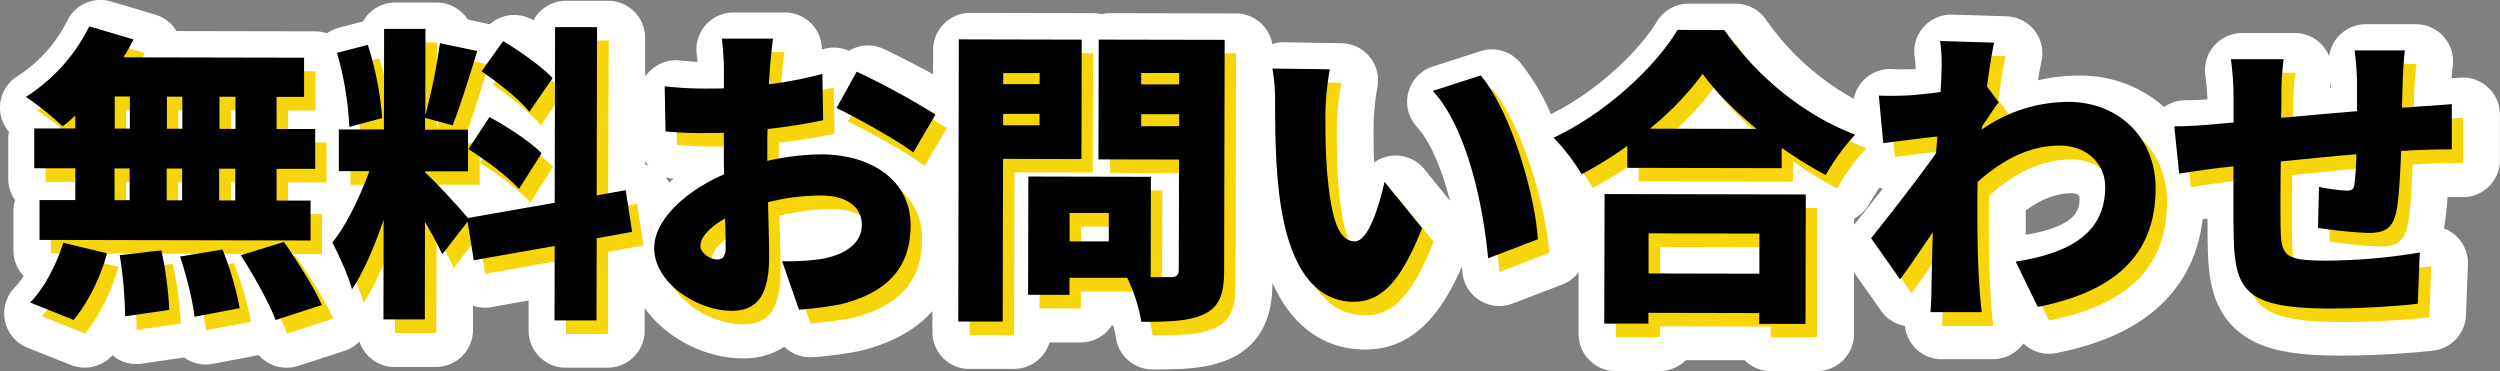 <svg xmlns="http://www.w3.org/2000/svg" viewBox="0 0 809.9 120.35"><rect x="0" y="0" width="809.9" height="120.35" fill="#808080" stroke="none"/><defs><style>.cls-1{fill:#fff;}.cls-2{fill:#f7d50b;}</style></defs><g id="レイヤー_2" data-name="レイヤー 2"><g id="part_04"><path class="cls-1" d="M797.23,63.86a12,12,0,0,0,12.64-12l0-14.7a12,12,0,0,0-13.06-12l-2.61.21c.11-1.53.22-2.82.29-3.35A12,12,0,0,0,782.76,7.85l-16.3,0a12,12,0,0,0-11.91,10.35,12,12,0,0,0-11.1-7.49l-17.1,0a12,12,0,0,0-11.92,13.54c.29,2.26.59,4.9.71,7.95-3,.2-5.58.28-7.14.27a12.07,12.07,0,0,0-6.9,2.18,40.79,40.79,0,0,0-27.37-10.15A58.58,58.58,0,0,0,660.23,26c.53-3.3.9-5.12,1.11-6A12,12,0,0,0,650,5.28l-17.5-.54a12,12,0,0,0-12.19,14.05,24.91,24.91,0,0,1,.3,3.58c-3.34.14-5.36.12-7.92,0A12,12,0,0,0,600.55,32,84.32,84.32,0,0,1,572.1,6.34a12,12,0,0,0-9.83-5.15l-15.2,0a12,12,0,0,0-10.28,5.77c-5.75,9.46-19.34,22.68-34.36,30a71,71,0,0,0-10-16.73,12,12,0,0,0-12.81-3.66l-15.51,5A12,12,0,0,0,458.93,41c4.59,5,8.25,14.07,10.83,24.07l-8.29-10.23a12,12,0,0,0-16.32-2.2c-.18-4.27-.17-8.57-.16-13v0a84,84,0,0,1,1.22-11.36,12,12,0,0,0-11.63-14.27L416,13.69a12,12,0,0,0-3.82.58,12,12,0,0,0-11.78-9.91l-40.8-.09a12,12,0,0,0-2.75.32,11.92,11.92,0,0,0-2.76-.33l-39.8-.08a12,12,0,0,0-12,12l0,7.86c-5.55-3-11.54-6.09-16-8.18a12,12,0,0,0-11.26.61,12,12,0,0,0-8.11-.61l-.67.18a12,12,0,0,0-12-12l-16.6,0a12,12,0,0,0-11.89,13.85c.06.38.14,1.2.22,2.17-1.68-.1-3.51-.24-5.5-.47a12,12,0,0,0-9.45,3A11.73,11.73,0,0,0,209,24.75l0-12.49a12,12,0,0,0-12-12l-13.6,0a12,12,0,0,0-10.6,6.32l0,0a12,12,0,0,0-14.15,1.29L151.52,6.3A12,12,0,0,0,141.47.82l-13.4,0a12,12,0,0,0-8.49,3.49,11.71,11.71,0,0,0-2,2.66l-7.74,2a11.86,11.86,0,0,0-3.91,1.82,11.91,11.91,0,0,0-3.76-.63l-45-.09a12,12,0,0,0-6.88-5.33L36,.49A12,12,0,0,0,21.71,6.86a45.19,45.19,0,0,1-16,17.78A12,12,0,0,0,2.91,42.7,12,12,0,0,0,2.68,45l0,12.9a12.09,12.09,0,0,0,2.18,6.92,11.69,11.69,0,0,0-.5,3.39l0,12.9a12,12,0,0,0,3.3,8.29A22.28,22.28,0,0,1,4.9,93a12,12,0,0,0,4,19.65L23,118.24a12,12,0,0,0,13.4-3.15,12,12,0,0,0,9.47,2.72l13.77-2a12,12,0,0,0,9.25,2.06L83.5,115.1l.32-.07a12,12,0,0,0,12.74,3.51l15-4.86a12,12,0,0,0,4.88-3.05A12,12,0,0,0,127,118.87q.42,0,.84,0l13.4,0a12,12,0,0,0,12-12l0-7.82a12,12,0,0,0,5.92.45l12.09-2.15,0,9.76a12,12,0,0,0,12,12l13.6,0a12,12,0,0,0,12-12V99.78C215.39,109,227,115.24,238.16,116c.79.06,1.59.09,2.38.09a23.84,23.84,0,0,0,13.55-3.75,12,12,0,0,0,9.43,3.35h.19a124.61,124.61,0,0,0,14.83-2l.43-.1c11-2.73,18.27-7.36,23.09-12.81v6.72a12,12,0,0,0,11.13,12l.84,0,14.41,0A12,12,0,0,0,340,110.94l10.07,0a12,12,0,0,0,10.09-5.48h.44a26,26,0,0,1,.87,3.73,12,12,0,0,0,11.88,10.5c10.37,0,18.87-.26,26.17-4l.09,0c12.1-6.28,12.57-18.78,12.6-24.13,7.43,16.72,19.13,21,27.67,21.59q1.18.09,2.28.09c16.54,0,25.32-12.9,31.43-26.86q.09.93.18,1.83A12,12,0,0,0,490,98.35l16.11-6.17a12,12,0,0,0,5.29-4l0,20a12,12,0,0,0,11.14,12q.42,0,.84,0l14.3,0a12,12,0,0,0,8.47-3.49l19,0a12,12,0,0,0,8.46,3.52l15,0a12,12,0,0,0,12-12l0-20,8.76,12.46a12.07,12.07,0,0,0,7.76,4.92,12,12,0,0,0,11.07,10.76l.84,0,16.6,0a12,12,0,0,0,9-4,12.46,12.46,0,0,0,.85-1.07,12,12,0,0,0,10.62,3.1c15.67-3.1,27.22-8.66,35.3-17,6.86-7.06,10.92-15.91,12.15-26.37l1.6-.23c0,3.72,0,6.86.07,9,.19,9.53,1.13,20.3,9.92,27.6,5.84,4.84,13.61,6.81,23.25,7.5,3.21.23,6.63.32,10.26.33a293.07,293.07,0,0,0,29.63-1.62,12,12,0,0,0,10.59-11.46l.63-16.6A12,12,0,0,0,791.73,74a87.27,87.27,0,0,0,1.16-10.13C795.17,63.84,796.71,63.84,797.23,63.86Zm-579-5.92c-.49.4-1,.8-1.42,1.2a12.45,12.45,0,0,0-1.22-1.75,12.39,12.39,0,0,0,2.3.51Zm-8.12-4.28a11.31,11.31,0,0,0-1.1-.31V52.11A11.16,11.16,0,0,0,210.07,53.66Zm30,23.35a6.29,6.29,0,0,1,.57.59c0,.15,0,.3,0,.45Zm360.56-4.15V70.79a12,12,0,0,0,4.8-4.6c1.15-2,2.31-3.8,3.45-5.43.32.14.65.27,1,.39C605.9,66.26,602.34,70.73,600.63,72.86Zm55.6,3.23c0-2.51,0-4.91,0-7.16v-.76c5.19-3.78,10-5.56,14.82-5.55.61,0,2.6.1,2.6,1.4C673.64,67.44,673.63,73.11,656.23,76.09Zm98.65-47.56c0-.68.1-1.34.17-2,.05.69.1,1.37.12,2Z"/><path class="cls-2" d="M28.07,41.83A41,41,0,0,1,24,45.32,92.76,92.76,0,0,0,12.08,35.8,57.4,57.4,0,0,0,32.63,12.94l14.29,4.23c-1,2-2,3.89-3.21,5.79l58.5.12,0,12.7-8.9,0,0,10.4,12.5,0,0,12.9-12.5,0,0,10.3,11,0,0,12.9-87.8-.18,0-12.9,11.6,0,0-10.3-13.3,0,0-12.9,13.3,0ZM13.44,102.4C17.65,98.21,22,90.32,24.18,83l14.2,3.43c-2.12,7.8-6.24,16.09-10.85,21.58ZM40.86,46.06h4.9l0-10.4h-4.9Zm0,23.2h4.9l0-10.3h-4.9ZM56,85.49a122.43,122.43,0,0,1,2.56,19.31l-14.3,2.07a136.94,136.94,0,0,0-1.76-19.81ZM62.76,46.1l0-10.4h-5l0,10.4ZM57.74,59l0,10.3h5l0-10.3Zm18,26.24a102.13,102.13,0,0,1,5.56,19L66.74,107c-.49-5-2.58-13.2-4.66-19.51ZM80,35.74h-5.2l0,10.4H80Zm0,23.3h-5.2l0,10.3h5.2ZM95.69,82.77C100,89,105.46,97.49,108,103.2l-15,4.87c-2-5.51-7.07-14.42-11.26-21Z"/><path class="cls-2" d="M116.86,45.51a104.15,104.15,0,0,0-4-24l10-2.58a104.44,104.44,0,0,1,4.66,23.72ZM197,81.58l-.05,26.6-13.6,0,0-24.1L157.17,88.7l-2-12.51L147,86.78c-1.3-2.91-3.39-6.71-5.58-10.51l-.07,31.6-13.4,0,.07-32.3c-2.92,8.59-6.44,16.79-10.25,22.58-1.19-4.5-4.28-11.11-6.37-15.22,4.61-5.59,9-15,12-23.07l-9.9,0,0-13.5,14.6,0,.07-32.61,13.4,0-.06,28a199.25,199.25,0,0,0,4.75-23.39l12.09,2.53c-2.61,8.39-5.53,18-7.95,24.08l-8.89-2.42v3.8l13.9,0,0,13.5-13.9,0v.4c3,2.51,11.28,11.63,13.87,14.73l28.11-4.94.12-56.9,13.6,0L197,67.68l9.4-1.68,2.08,13.51ZM162.27,42.31c5.69,3.11,13.28,8,16.88,11.73l-7.33,11.59c-3.29-3.81-10.68-9.32-16.37-12.94Zm12.9-1.68c-3-3.9-10-9.42-15.47-13.13l7-9.79c5.49,3.31,12.68,8.33,16,12Z"/><path class="cls-2" d="M253.1,26.59l-.31,5.1a126.65,126.65,0,0,0,17.31-3.36l.27,15c-5.5,1.19-11.91,2.17-18,2.86-.1,2.1-.11,4.2-.11,6.4v3.9a85.13,85.13,0,0,1,17.61-2.06c15.8,0,28.88,8.16,28.85,23,0,11.7-5.44,21.29-22.55,25.55a113,113,0,0,1-13.61,1.78L257.07,89a76.54,76.54,0,0,0,12.51-.67c7.7-1.28,13.31-5,13.32-11.07,0-5.9-5-9.51-13.28-9.53a72.86,72.86,0,0,0-17.11,2.16c.19,7.5.37,14.51.37,17.61,0,14.1-5,17.59-12.24,17.57-10.8,0-25-8.85-25-20.35,0-9,10-18.38,22.65-23.86-.09-2.6-.09-5.2-.08-7.8v-5.7c-1.6.1-3,.1-4.3.09a127.46,127.46,0,0,1-14.6-.53l-.27-14.6a115,115,0,0,0,14.4.73c1.5,0,3.1,0,4.8-.09v-6.3c0-2.1-.38-7.9-.68-9.8l16.6,0C253.82,18.79,253.31,24,253.1,26.59ZM235.87,88.46c1.5,0,2.91-.39,2.91-3.89,0-1.9-.09-5.3-.18-9.4-5,2.79-8,6.08-8,8.88C230.58,86.45,234,88.46,235.87,88.46Zm70.91-47-7.23,12.29c-4.69-3.71-18.78-11.54-24.87-14.35l6.52-11.79A249.27,249.27,0,0,1,306.78,41.5Z"/><path class="cls-2" d="M328.64,55.85l-.11,52.7-14.4,0,.19-91.4,39.8.08L354,55.9Zm.06-27.8v3.6l11.8,0v-3.6ZM340.46,45v-3.7l-11.8,0V45ZM400.27,91.9c0,7.7-1.53,11.7-6.13,14.09s-11.21,2.68-20.71,2.66a52.14,52.14,0,0,0-4.57-14.21l-18.7,0v5.5l-13.4,0,.08-38.3,39.7.08-.07,32.5H383c1.9,0,2.6-.69,2.61-2.49l.07-35.6L359.54,56l.08-38.8,40.8.09ZM362.91,73.42l-12.71,0v9.2l12.7,0ZM373.4,28v3.7l12.3,0v-3.7Zm12.26,17.23v-3.9l-12.3,0v3.9Z"/><path class="cls-2" d="M433.07,40.46c0,6.61,0,13.11.56,19.81,1.18,13.1,3.16,22.3,9,22.32,4.6,0,8.12-12.49,9.64-19.29l12.17,15c-7,17.69-13.45,23.88-22.15,23.86-11.9,0-21.68-10.15-24.43-37.45-1-9.51-1.05-21-1-27.31a60.51,60.51,0,0,0-.88-10.8l18.6.24A94,94,0,0,0,433.07,40.46Zm68.82,41.45-16.11,6.17c-1.37-15.11-6.22-41.42-17.89-54.24l15.51-5C493.18,40.39,501,67.51,501.89,81.91Z"/><path class="cls-2" d="M562.33,14.13C573.2,29.75,588.57,41.89,604.66,48a68.17,68.17,0,0,0-9.53,13.08,129.22,129.22,0,0,1-14.28-8.83v6.6l-50-.1v-7.1A125.8,125.8,0,0,1,516,60.84,61.44,61.44,0,0,0,507,49C524.07,41,539.9,26,547.13,14.1ZM523.52,67.25l65.2.14-.08,41.9-15,0v-3.5l-35.9-.08v3.5l-14.3,0Zm49.24-21.1c-7.08-5.81-13.27-12-17.46-17.83a97.51,97.51,0,0,1-17.14,17.76ZM537.79,80l0,13,35.91.08,0-13Z"/><path class="cls-2" d="M632.22,17.67l17.5.54c-.71,3.1-1.52,8.2-2.33,14.19l3.79,5.11c-1.3,1.7-3.61,5.3-5.42,7.89a3.08,3.08,0,0,1-.1,1,49,49,0,0,1,28.12-9c16.2,0,28.28,11.56,28.24,28,0,20.3-11.66,33.18-38.18,38.42l-7.17-14.61c17.91-2.77,29-9.44,29.05-24.14,0-7.9-6.37-13.42-14.57-13.43-10.1,0-18.71,4.66-26.73,11.74-.1,2.3-.1,4.5-.11,6.6,0,7.6,0,17.4.65,27,.09,1.81.48,6.1.78,8.61l-16.6,0c.2-2.6.31-6.7.31-8.3.12-6,.23-11.3.44-17.6-3.81,5.59-7.82,11.59-10.63,15.28l-9.37-13.32c5.61-7,15-19,21.05-27.56.11-1.8.31-3.6.42-5.4-5.21.59-12.31,1.48-17.51,2.17l-1.47-15.41c3.2.11,5.7.12,9.9-.08,2.7-.19,6.3-.58,10.1-1.08.21-3.19.32-5.69.32-6.69A55.62,55.62,0,0,0,632.22,17.67Z"/><path class="cls-2" d="M782.1,30.18c-.11,3.5-.22,6.4-.22,9.1,1.9-.09,3.8-.29,5.5-.39,2.8-.19,7.3-.48,10.6-.77l0,14.7c-1.9-.11-8,.08-10.7.18-1.7.09-3.6.19-5.7.28-.32,7.8-.73,15.5-1.54,19.5-1.21,5.8-3.92,7.09-9.32,7.08a156.66,156.66,0,0,1-16.09-1.63l.32-13.3a60.2,60.2,0,0,0,8.8,1.22c1.7,0,2.5-.3,2.71-2.1.3-2.4.51-5.8.62-9.7-8,.69-16.81,1.57-24.51,2.35-.12,8.5-.14,17.1,0,21.5.18,9.31,1.37,10.61,15.07,10.64a190.5,190.5,0,0,0,30-2.64L787,102.8c-6.71.78-19,1.56-28.21,1.54-27.4-.06-31.09-5.57-31.45-23.67-.09-4.3-.07-13.4,0-22.4-1.8.2-3.31.4-4.51.49-3.2.4-10.5,1.48-13.1,1.88l-1.57-15.31c2.7,0,7.8-.18,13.7-.77,1.3-.1,3.2-.29,5.5-.49l0-7.9a93.46,93.46,0,0,0-.87-12.6l17.1,0a81.4,81.4,0,0,0-.73,11.7c0,1.7,0,4.3-.11,7.3,7.7-.68,16.4-1.46,24.6-2.15l0-9.6a96.89,96.89,0,0,0-.77-10.1l16.3,0A92.59,92.59,0,0,0,782.1,30.18Z"/><path d="M24.37,37.44a43.77,43.77,0,0,1-4.1,3.49A94.23,94.23,0,0,0,8.39,31.4,57.17,57.17,0,0,0,28.93,8.54l14.3,4.23A65.71,65.71,0,0,1,40,18.57l58.51.12,0,12.7-8.9,0,0,10.4,12.5,0,0,12.9-12.5,0,0,10.3,11,0,0,12.91-87.81-.18,0-12.91,11.6,0,0-10.3-13.3,0,0-12.9,13.3,0ZM9.75,98C14,93.82,18.27,85.93,20.49,78.63l14.19,3.43c-2.11,7.8-6.23,16.09-10.84,21.58ZM37.17,41.66h4.9l0-10.4h-4.9Zm-.05,23.2H42l0-10.3h-4.9ZM52.29,81.1a123.5,123.5,0,0,1,2.56,19.3l-14.31,2.07a135.3,135.3,0,0,0-1.76-19.8Zm6.78-39.39,0-10.4h-5l0,10.4ZM54,54.6l0,10.3h5l0-10.3ZM72.09,80.84a101.91,101.91,0,0,1,5.56,19L63,102.62c-.49-5-2.57-13.21-4.66-19.51Zm4.2-49.5h-5.2l0,10.4h5.2Zm-.05,23.31H71l0,10.29h5.2ZM92,78.38c4.29,6.21,9.77,14.72,12.26,20.43l-15,4.87c-2-5.51-7.07-14.42-11.26-21Z"/><path d="M113.17,41.12a104.15,104.15,0,0,0-4-24l10-2.58a103.88,103.88,0,0,1,4.65,23.71ZM193.3,77.19l-.06,26.6-13.6,0,.05-24.1L153.48,84.3l-2-12.5-8.22,10.59c-1.29-2.91-3.38-6.71-5.58-10.52l-.06,31.6-13.4,0,.06-32.3c-2.91,8.59-6.43,16.78-10.24,22.58-1.19-4.51-4.28-11.11-6.37-15.22,4.61-5.59,9-15,12-23.08l-9.9,0,0-13.5,14.6,0,.07-32.6,13.4,0-.06,28A195.65,195.65,0,0,0,142.52,14l12.1,2.52c-2.62,8.4-5.54,18-8,24.09l-8.9-2.42V42l13.9,0,0,13.5-13.9,0v.4c3,2.51,11.27,11.63,13.87,14.73l28.11-4.94.12-56.9,13.6,0-.12,54.51,9.41-1.68,2.07,13.5ZM158.58,37.91c5.69,3.12,13.28,8,16.87,11.74l-7.32,11.58c-3.29-3.8-10.68-9.32-16.38-12.93Zm12.9-1.67c-3-3.91-10-9.42-15.47-13.13l7-9.79c5.49,3.31,12.68,8.33,16,12Z"/><path d="M249.41,22.2l-.31,5.1a127,127,0,0,0,17.31-3.36l.27,15c-5.51,1.19-11.91,2.17-18,2.86-.11,2.1-.11,4.2-.11,6.4v3.9A84.37,84.37,0,0,1,266.15,50C282,50.07,295,58.2,295,73c0,11.7-5.45,21.29-22.56,25.55a112.77,112.77,0,0,1-13.6,1.77l-5.47-15.71a76.41,76.41,0,0,0,12.5-.67c7.71-1.29,13.31-5,13.33-11.08,0-5.9-5-9.51-13.29-9.52a71.68,71.68,0,0,0-17.1,2.16c.18,7.5.37,14.5.36,17.6,0,14.1-5,17.59-12.23,17.58-10.8,0-25-8.85-25-20.35,0-9,10-18.38,22.65-23.86-.1-2.6-.09-5.2-.09-7.8V43c-1.6.1-3,.09-4.3.09a127.46,127.46,0,0,1-14.6-.53l-.27-14.6a119,119,0,0,0,14.4.73c1.5,0,3.1,0,4.8-.09l0-6.3c0-2.1-.39-7.9-.68-9.8l16.6,0C250.12,14.4,249.61,19.6,249.41,22.2ZM232.18,84.07c1.5,0,2.9-.4,2.91-3.9,0-1.9-.09-5.3-.18-9.4-5,2.79-8,6.09-8,8.89C226.88,82.06,230.28,84.06,232.18,84.07Zm70.9-47L295.86,49.4C291.16,45.69,277.08,37.86,271,35l6.53-11.78A246.09,246.09,0,0,1,303.08,37.11Z"/><path d="M324.94,51.46l-.1,52.7-14.4,0,.18-91.41,39.81.09-.08,38.7Zm.06-27.8v3.6l11.8,0v-3.6Zm11.77,16.92v-3.7l-11.8,0v3.7Zm59.8,46.93c0,7.7-1.52,11.69-6.12,14.08s-11.21,2.68-20.71,2.66A52.36,52.36,0,0,0,365.17,90l-18.7,0v5.5l-13.41,0,.08-38.31,39.71.09-.07,32.5h6.5c1.9,0,2.6-.69,2.6-2.49l.08-35.6-26.1-.06.08-38.8,40.8.08ZM359.21,69l-12.7,0,0,9.2,12.7,0ZM369.7,23.65v3.7l12.3,0v-3.7ZM382,40.87V37l-12.3,0v3.9Z"/><path d="M429.38,36.07c0,6.6,0,13.1.56,19.8,1.17,13.11,3.15,22.31,8.95,22.32,4.6,0,8.13-12.48,9.64-19.28l12.17,15c-7,17.69-13.45,23.87-22.15,23.85-11.9,0-21.68-10.14-24.42-37.45-1-9.5-1.06-21-1.05-27.3a59.54,59.54,0,0,0-.87-10.8l18.6.23A92.69,92.69,0,0,0,429.38,36.07ZM498.2,77.52l-16.12,6.16c-1.36-15.1-6.21-41.41-17.89-54.24l15.51-5C489.48,36,497.33,63.11,498.2,77.52Z"/><path d="M558.64,9.74C569.5,25.36,584.88,37.49,601,43.62a68.55,68.55,0,0,0-9.53,13.09,128.29,128.29,0,0,1-14.28-8.83l0,6.6-50-.11,0-7.1a126.63,126.63,0,0,1-14.82,9.17,62.88,62.88,0,0,0-9.08-11.82c17.12-8.06,33-23,40.17-34.92ZM519.82,62.86,585,63l-.09,41.91-15,0v-3.49l-35.9-.08v3.5l-14.3,0Zm49.25-21.1c-7.09-5.82-13.28-12-17.47-17.84a97.46,97.46,0,0,1-17.13,17.77Zm-35,33.83,0,13,35.9.08,0-13Z"/><path d="M628.52,13.28l17.5.54c-.7,3.09-1.51,8.19-2.32,14.19l3.78,5.11c-1.3,1.7-3.61,5.29-5.41,7.89a3.08,3.08,0,0,1-.1,1,49,49,0,0,1,28.12-9c16.2,0,28.27,11.56,28.24,28,0,20.3-11.67,33.18-38.18,38.42L653,84.74c17.9-2.77,29-9.45,29-24.15,0-7.9-6.37-13.41-14.57-13.43-10.1,0-18.71,4.66-26.73,11.75-.1,2.3-.11,4.5-.11,6.6,0,7.6,0,17.4.64,27,.1,1.8.49,6.1.78,8.6l-16.6,0c.21-2.6.32-6.7.32-8.3.11-6,.22-11.3.44-17.6-3.81,5.59-7.83,11.58-10.63,15.28l-9.38-13.32c5.62-7,15-19,21.06-27.56.1-1.8.31-3.6.41-5.4-5.2.59-12.3,1.48-17.51,2.16l-1.46-15.4c3.2.11,5.7.11,9.9-.08,2.7-.19,6.3-.59,10.1-1.08.21-3.2.31-5.7.31-6.7A53.63,53.63,0,0,0,628.52,13.28Z"/><path d="M778.4,25.79c-.1,3.5-.21,6.4-.22,9.1,1.9-.1,3.8-.29,5.51-.39,2.8-.19,7.3-.48,10.6-.78l0,14.7c-1.9-.1-8,.09-10.7.18-1.71.1-3.6.19-5.71.29-.31,7.8-.73,15.5-1.54,19.5-1.21,5.8-3.91,7.09-9.31,7.08a159.69,159.69,0,0,1-16.1-1.63l.33-13.3a58.67,58.67,0,0,0,8.8,1.21c1.7,0,2.5-.29,2.7-2.09.31-2.4.51-5.8.62-9.7-8,.68-16.8,1.57-24.5,2.35-.12,8.5-.14,17.1-.05,21.5.18,9.3,1.38,10.6,15.08,10.63a188.25,188.25,0,0,0,30-2.64l-.64,16.6c-6.7.79-19,1.56-28.2,1.55-27.4-.06-31.09-5.57-31.45-23.67-.1-4.3-.08-13.4-.06-22.4-1.8.2-3.3.39-4.5.49-3.2.39-10.5,1.48-13.1,1.87l-1.57-15.3c2.7,0,7.8-.19,13.7-.77,1.3-.1,3.2-.3,5.5-.49l0-7.9a91.9,91.9,0,0,0-.88-12.61l17.1,0a83,83,0,0,0-.72,11.7c0,1.7,0,4.3-.12,7.3,7.71-.69,16.41-1.47,24.61-2.15l0-9.6a94.07,94.07,0,0,0-.78-10.1l16.3,0C778.82,17.89,778.51,22.89,778.4,25.79Z"/></g></g></svg>
